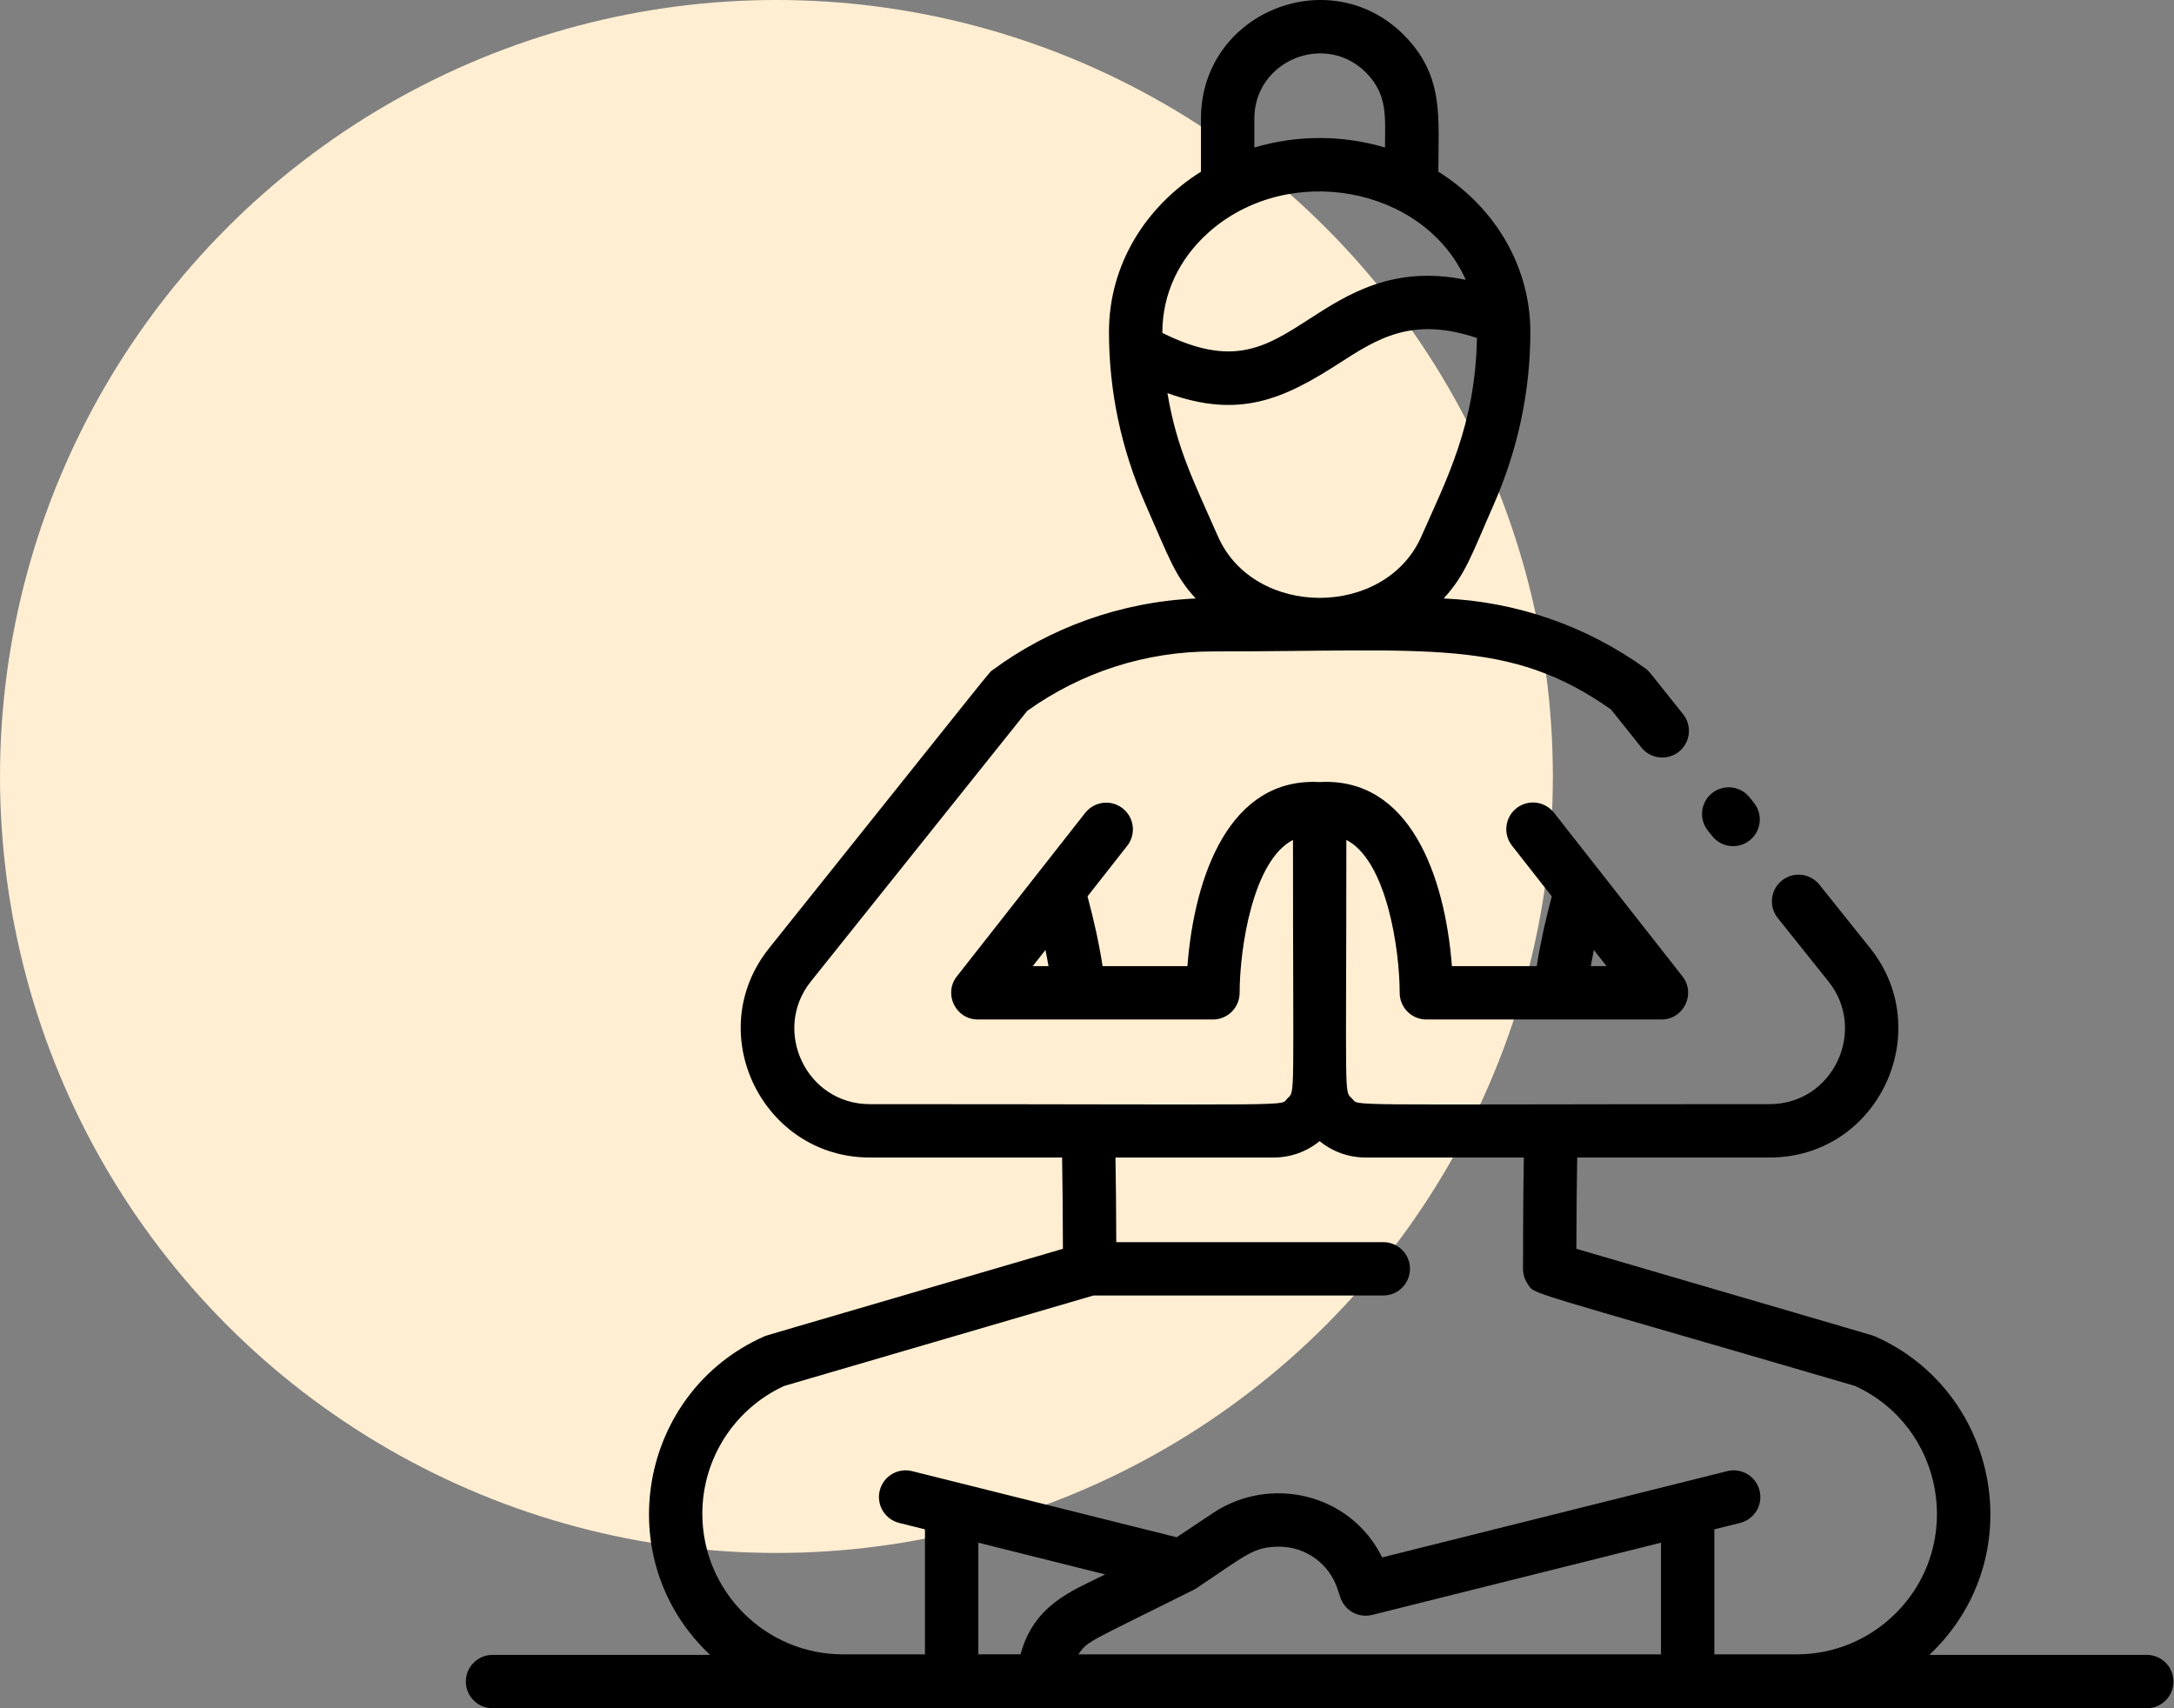 <svg width="84" height="66" viewBox="0 0 84 66" fill="none" xmlns="http://www.w3.org/2000/svg">
<rect x="0" y="0" width="84" height="66" fill="#808080" stroke="none"/>
<circle cx="30" cy="30" r="30" fill="#FFEED2"/>
<path d="M82.948 63.938H74.548C78.495 60.214 77.276 53.778 72.455 51.635C72.357 51.592 73.116 51.819 60.909 48.249C60.912 46.907 60.923 45.741 60.941 44.722H68.371C72.582 44.722 74.831 39.841 72.26 36.632L70.3 34.181C70.129 33.968 69.881 33.831 69.609 33.8C69.337 33.77 69.064 33.849 68.851 34.02C68.745 34.104 68.657 34.209 68.592 34.327C68.526 34.446 68.485 34.576 68.47 34.711C68.455 34.846 68.467 34.982 68.504 35.112C68.542 35.242 68.605 35.363 68.69 35.469L70.65 37.921C72.156 39.8 70.837 42.66 68.371 42.66C51.37 42.66 52.552 42.752 52.241 42.444C51.926 42.127 52.021 42.705 52.021 32.451C53.57 33.246 54.079 36.643 54.082 38.358C54.082 38.632 54.191 38.894 54.384 39.087C54.578 39.281 54.84 39.389 55.113 39.389H64.196C65.053 39.389 65.538 38.398 65.007 37.722L60.048 31.406C59.965 31.299 59.861 31.208 59.743 31.141C59.625 31.073 59.495 31.03 59.359 31.013C59.224 30.996 59.087 31.006 58.956 31.043C58.825 31.079 58.702 31.141 58.595 31.225C58.488 31.309 58.399 31.413 58.332 31.532C58.266 31.651 58.224 31.782 58.208 31.917C58.192 32.052 58.203 32.189 58.241 32.32C58.278 32.451 58.341 32.573 58.426 32.679L59.959 34.632C59.722 35.522 59.531 36.357 59.377 37.328H56.1C55.828 33.817 54.461 30.022 50.99 30.216C47.518 30.023 46.152 33.811 45.88 37.328H42.603C42.449 36.357 42.257 35.522 42.02 34.632L43.553 32.679C43.637 32.573 43.699 32.451 43.735 32.32C43.772 32.19 43.782 32.054 43.766 31.919C43.75 31.785 43.707 31.655 43.641 31.537C43.574 31.419 43.485 31.315 43.379 31.232C43.272 31.148 43.15 31.086 43.02 31.05C42.89 31.013 42.753 31.003 42.619 31.019C42.485 31.035 42.355 31.078 42.237 31.144C42.119 31.211 42.015 31.3 41.931 31.406L36.973 37.722C36.443 38.396 36.924 39.389 37.784 39.389H46.866C47.435 39.389 47.896 38.928 47.897 38.359C47.9 36.631 48.412 33.244 49.959 32.451C49.959 42.692 50.051 42.129 49.744 42.438C49.425 42.755 50.684 42.66 33.608 42.66C31.144 42.66 29.822 39.801 31.33 37.92L39.69 27.465C41.794 25.963 44.271 25.169 46.86 25.169C55.245 25.169 58.309 24.642 62.246 27.41L63.421 28.881C63.506 28.987 63.61 29.075 63.729 29.14C63.847 29.206 63.978 29.247 64.112 29.262C64.247 29.277 64.383 29.265 64.513 29.228C64.643 29.19 64.764 29.127 64.87 29.043C64.976 28.958 65.064 28.854 65.129 28.735C65.195 28.617 65.236 28.486 65.251 28.352C65.266 28.217 65.255 28.081 65.217 27.951C65.18 27.821 65.117 27.7 65.032 27.594C63.688 25.912 63.726 25.934 63.564 25.817C61.288 24.179 58.583 23.242 55.781 23.122C56.635 22.189 56.862 21.429 57.724 19.475C58.629 17.413 59.13 15.161 59.13 12.827C59.13 10.414 57.88 8.085 55.576 6.633C55.576 4.509 55.811 2.925 54.232 1.341C51.365 -1.516 46.403 0.484 46.403 4.587V6.633C44.258 7.984 42.849 10.231 42.849 12.827C42.849 15.112 43.322 17.349 44.256 19.476C45.187 21.588 45.385 22.234 46.2 23.123C43.255 23.256 40.53 24.281 38.358 25.884C38.19 26.008 38.729 25.366 29.72 36.631C27.095 39.908 29.476 44.722 33.608 44.722H41.038C41.056 45.741 41.067 46.907 41.07 48.249C28.845 51.824 29.622 51.592 29.525 51.635C24.691 53.78 23.497 60.228 27.436 63.938H19.031C18.758 63.938 18.495 64.047 18.302 64.24C18.109 64.433 18 64.696 18 64.969C18 65.243 18.109 65.505 18.302 65.698C18.495 65.891 18.758 66 19.031 66H82.948C83.222 66 83.484 65.891 83.677 65.698C83.871 65.505 83.979 65.243 83.979 64.969C83.979 64.696 83.871 64.433 83.677 64.24C83.484 64.047 83.222 63.938 82.948 63.938ZM61.584 36.702L62.075 37.328H61.466C61.503 37.114 61.543 36.906 61.584 36.702ZM40.395 36.702C40.437 36.906 40.476 37.114 40.513 37.328H39.904L40.395 36.702ZM48.465 4.587C48.465 2.348 51.189 1.219 52.775 2.799C53.641 3.668 53.514 4.558 53.514 5.7C51.867 5.21 50.112 5.21 48.465 5.7L48.465 4.587ZM46.655 9.019C49.733 6.221 55.014 7.183 56.636 10.811C53.834 10.235 52.067 11.372 50.599 12.319C48.901 13.415 47.645 14.223 44.911 12.862C44.911 11.329 45.572 10.004 46.655 9.019ZM45.108 15.188C47.862 16.186 49.568 15.437 51.717 14.052C53.235 13.072 54.562 12.218 57.066 13.059C57.011 16.418 55.873 18.561 54.921 20.722C53.526 23.893 48.452 23.89 47.058 20.721C46.104 18.556 45.464 17.315 45.108 15.188ZM42.703 60.829C41.444 61.459 39.956 61.979 39.432 63.917H37.801V59.603L42.703 60.829ZM41.67 63.917C42.031 63.381 42.052 63.46 46.118 61.427C46.141 61.416 46.19 61.388 46.225 61.365C48.16 60.075 48.431 59.758 49.424 59.758C49.923 59.758 50.409 59.914 50.813 60.206C51.218 60.498 51.52 60.909 51.677 61.383L51.789 61.719C51.871 61.965 52.043 62.172 52.271 62.297C52.498 62.422 52.765 62.457 53.017 62.394L64.178 59.603V63.918H41.67V63.917ZM27.137 58.484C27.137 56.342 28.392 54.422 30.301 53.547L42.249 50.053H53.448C53.722 50.053 53.984 49.944 54.177 49.751C54.371 49.558 54.479 49.295 54.479 49.022C54.479 48.748 54.371 48.486 54.177 48.293C53.984 48.1 53.722 47.991 53.448 47.991H43.131C43.128 46.759 43.117 45.678 43.1 44.722H49.212C49.864 44.722 50.484 44.5 50.989 44.088C51.49 44.499 52.118 44.723 52.767 44.722H58.879C58.854 46.137 58.847 47.611 58.847 49.027C58.848 49.231 58.909 49.431 59.024 49.6C59.324 50.043 58.56 49.711 71.677 53.547C75.104 55.12 75.931 59.647 73.251 62.327C72.225 63.353 70.861 63.918 69.41 63.918H66.24V59.088L67.237 58.839C67.368 58.806 67.492 58.748 67.6 58.667C67.709 58.587 67.801 58.485 67.871 58.369C67.94 58.253 67.986 58.124 68.006 57.99C68.026 57.856 68.019 57.72 67.987 57.589C67.954 57.457 67.895 57.334 67.815 57.225C67.734 57.116 67.633 57.024 67.517 56.955C67.401 56.885 67.272 56.839 67.138 56.819C67.004 56.799 66.868 56.806 66.737 56.839L53.404 60.172C52.178 57.677 49.06 56.997 46.876 58.453L45.465 59.394L35.242 56.839C35.111 56.806 34.974 56.799 34.84 56.819C34.706 56.839 34.578 56.885 34.462 56.955C34.227 57.095 34.058 57.323 33.992 57.589C33.926 57.854 33.967 58.135 34.108 58.369C34.249 58.604 34.477 58.773 34.742 58.839L35.739 59.088V63.918H32.569C29.574 63.917 27.137 61.48 27.137 58.484Z" fill="black"/>
<path d="M66.157 32.301C66.242 32.408 66.346 32.497 66.465 32.562C66.584 32.628 66.715 32.67 66.85 32.685C66.985 32.7 67.121 32.689 67.252 32.651C67.382 32.613 67.504 32.55 67.61 32.465C67.716 32.38 67.804 32.274 67.87 32.155C67.935 32.036 67.976 31.905 67.99 31.77C68.004 31.635 67.992 31.498 67.953 31.368C67.915 31.237 67.85 31.116 67.765 31.011L67.602 30.808C67.518 30.702 67.413 30.613 67.294 30.547C67.175 30.481 67.045 30.44 66.91 30.424C66.775 30.409 66.638 30.421 66.507 30.459C66.377 30.497 66.255 30.56 66.149 30.645C66.043 30.73 65.955 30.835 65.89 30.955C65.825 31.074 65.784 31.205 65.769 31.34C65.755 31.475 65.768 31.612 65.806 31.742C65.845 31.872 65.909 31.994 65.995 32.099L66.157 32.301Z" fill="black"/>
</svg>
